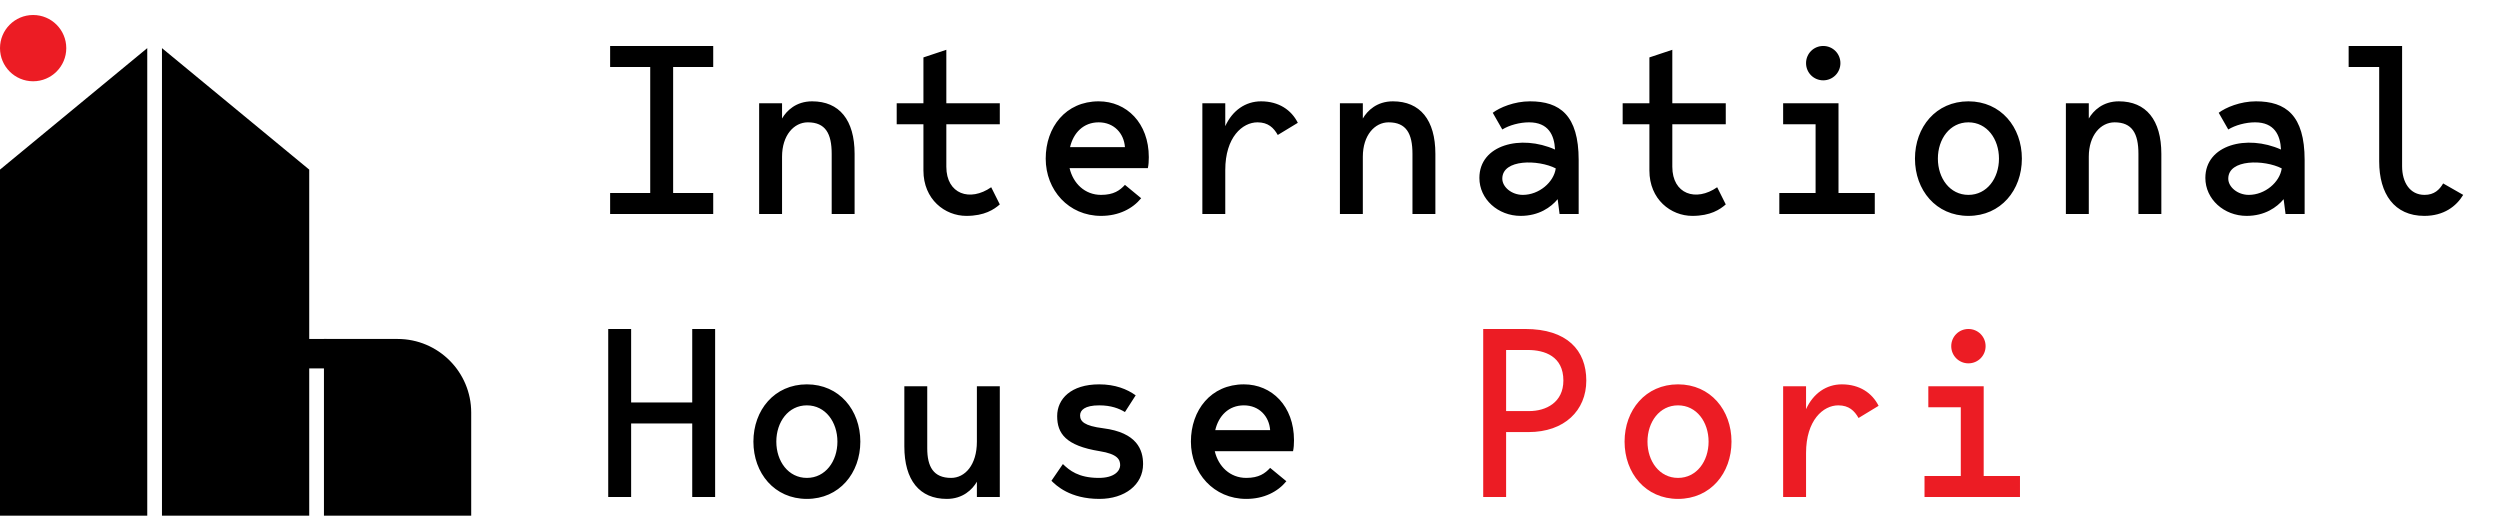 <svg width="212" height="45" viewBox="0 0 212 45" fill="none" xmlns="http://www.w3.org/2000/svg">
<path d="M12.487 4.081V43.727H0V14.383L12.487 4.081Z" fill="black"/>
<path d="M13.735 4.081V43.727H26.222V14.383L13.735 4.081Z" fill="black"/>
<path d="M33.715 28.744C37.163 28.744 39.958 31.539 39.958 34.987V43.728H27.471V28.744H33.715Z" fill="black"/>
<circle cx="2.81" cy="4.082" r="2.81" fill="#EC1C24"/>
<rect x="25.191" y="28.744" width="2.497" height="2.497" fill="black"/>
<path d="M60.481 5.679H57.082V16.364H60.481V18.145H51.739V16.364H55.139V5.679L51.739 5.679V3.898L60.481 3.898V5.679ZM68.868 8.593C71.175 8.593 72.47 10.171 72.47 13.045V18.145H70.527V13.045C70.527 11.325 70.001 10.374 68.504 10.374C67.33 10.374 66.318 11.467 66.318 13.288V18.145H64.375V8.755H66.318V10.05C66.703 9.382 67.512 8.593 68.868 8.593ZM84.783 10.536L80.249 10.536V14.138C80.249 16.465 82.253 17.133 84.054 15.878L84.783 17.335C84.297 17.761 83.487 18.307 81.949 18.307C80.128 18.307 78.307 16.91 78.307 14.462V10.536H76.04V8.755H78.307V4.869L80.249 4.222V8.755L84.783 8.755V10.536ZM97.419 13.329C97.419 13.672 97.399 13.976 97.338 14.259H90.7C91.004 15.555 91.995 16.526 93.371 16.526C94.444 16.526 94.97 16.142 95.395 15.676L96.771 16.809C96.043 17.7 94.869 18.307 93.371 18.307C90.619 18.307 88.676 16.121 88.676 13.45C88.676 10.779 90.376 8.593 93.169 8.593C95.537 8.593 97.419 10.434 97.419 13.329ZM93.169 10.374C91.874 10.374 91.024 11.264 90.74 12.479H95.395C95.314 11.305 94.464 10.374 93.169 10.374ZM106.939 8.593C108.436 8.593 109.509 9.321 110.055 10.414L108.355 11.446C108.011 10.839 107.546 10.374 106.635 10.374C105.36 10.374 103.903 11.629 103.903 14.421V18.145H101.96V8.755L103.903 8.755V10.698C104.51 9.362 105.623 8.593 106.939 8.593ZM118.118 8.593C120.425 8.593 121.72 10.171 121.72 13.045V18.145H119.777V13.045C119.777 11.325 119.251 10.374 117.753 10.374C116.58 10.374 115.568 11.467 115.568 13.288V18.145H113.625V8.755H115.568V10.05C115.952 9.382 116.762 8.593 118.118 8.593ZM133.871 18.145H132.252L132.09 16.89C131.523 17.578 130.491 18.307 128.953 18.307C127.03 18.307 125.452 16.89 125.452 15.089C125.452 12.276 128.973 11.386 131.867 12.681C131.806 11.446 131.3 10.374 129.661 10.374C128.872 10.374 127.981 10.617 127.395 10.981L126.585 9.564C127.172 9.119 128.406 8.593 129.742 8.593C132.272 8.593 133.871 9.767 133.871 13.571V18.145ZM131.928 14.28C130.471 13.531 127.395 13.47 127.395 15.15C127.395 15.858 128.184 16.526 129.135 16.526C130.511 16.526 131.766 15.453 131.928 14.28ZM146.345 10.536H141.812V14.138C141.812 16.465 143.815 17.133 145.616 15.878L146.345 17.335C145.859 17.761 145.05 18.307 143.512 18.307C141.69 18.307 139.869 16.91 139.869 14.462V10.536H137.602V8.755H139.869V4.869L141.812 4.222V8.755H146.345V10.536ZM154.61 6.812C153.8 6.812 153.153 6.164 153.153 5.355C153.153 4.545 153.8 3.898 154.61 3.898C155.419 3.898 156.067 4.545 156.067 5.355C156.067 6.164 155.419 6.812 154.61 6.812ZM155.905 16.364H158.981V18.145L150.886 18.145V16.364H153.962V10.536L151.21 10.536V8.755L155.905 8.755V16.364ZM166.922 8.593C169.675 8.593 171.455 10.779 171.455 13.45C171.455 16.121 169.675 18.307 166.922 18.307C164.17 18.307 162.389 16.121 162.389 13.45C162.389 10.779 164.17 8.593 166.922 8.593ZM166.922 16.526C168.501 16.526 169.513 15.109 169.513 13.45C169.513 11.79 168.501 10.374 166.922 10.374C165.344 10.374 164.332 11.79 164.332 13.45C164.332 15.109 165.344 16.526 166.922 16.526ZM179.68 8.593C181.987 8.593 183.282 10.171 183.282 13.045V18.145H181.339V13.045C181.339 11.325 180.813 10.374 179.316 10.374C178.142 10.374 177.13 11.467 177.13 13.288V18.145H175.187V8.755H177.13V10.05C177.515 9.382 178.324 8.593 179.68 8.593ZM195.433 18.145H193.814L193.652 16.89C193.085 17.578 192.053 18.307 190.515 18.307C188.593 18.307 187.014 16.89 187.014 15.089C187.014 12.276 190.535 11.386 193.429 12.681C193.369 11.446 192.863 10.374 191.223 10.374C190.434 10.374 189.544 10.617 188.957 10.981L188.147 9.564C188.734 9.119 189.969 8.593 191.304 8.593C193.834 8.593 195.433 9.767 195.433 13.571V18.145ZM193.49 14.28C192.033 13.531 188.957 13.47 188.957 15.15C188.957 15.858 189.746 16.526 190.697 16.526C192.073 16.526 193.328 15.453 193.49 14.28ZM207.179 15.555L208.879 16.526C208.292 17.497 207.239 18.307 205.58 18.307C203.03 18.307 201.755 16.425 201.755 13.693V5.679L199.165 5.679V3.898L203.698 3.898V14.098C203.698 15.474 204.366 16.526 205.6 16.526C206.43 16.526 206.875 16.081 207.179 15.555ZM58.701 27.898H60.643L60.643 42.145H58.701V35.912H53.52V42.145H51.577V27.898H53.52V34.131H58.701L58.701 27.898ZM68.423 32.593C71.175 32.593 72.956 34.779 72.956 37.45C72.956 40.121 71.175 42.307 68.423 42.307C65.67 42.307 63.889 40.121 63.889 37.45C63.889 34.779 65.67 32.593 68.423 32.593ZM68.423 40.526C70.001 40.526 71.013 39.109 71.013 37.45C71.013 35.79 70.001 34.374 68.423 34.374C66.844 34.374 65.832 35.79 65.832 37.45C65.832 39.109 66.844 40.526 68.423 40.526ZM80.29 42.307C77.983 42.307 76.688 40.728 76.688 37.855V32.755H78.63V38.017C78.63 39.575 79.157 40.526 80.654 40.526C81.828 40.526 82.84 39.433 82.84 37.45V32.755L84.783 32.755V42.145H82.84V40.85C82.455 41.518 81.646 42.307 80.29 42.307ZM93.553 36.317C96.427 36.681 96.933 38.158 96.933 39.352C96.933 41.113 95.375 42.307 93.23 42.307C90.72 42.307 89.546 41.153 89.162 40.769L90.133 39.352C90.7 39.899 91.449 40.506 93.108 40.526C94.565 40.546 94.99 39.878 94.99 39.453C94.99 38.968 94.768 38.502 93.25 38.259C90.376 37.794 89.648 36.762 89.648 35.285C89.648 33.827 90.821 32.593 93.21 32.593C94.565 32.593 95.577 32.998 96.306 33.524L95.395 34.941C94.889 34.637 94.221 34.374 93.21 34.374C91.995 34.374 91.591 34.779 91.591 35.224C91.591 35.73 91.934 36.114 93.553 36.317ZM109.731 37.328C109.731 37.672 109.711 37.976 109.65 38.259H103.012C103.316 39.555 104.308 40.526 105.684 40.526C106.756 40.526 107.283 40.142 107.708 39.676L109.084 40.809C108.355 41.7 107.181 42.307 105.684 42.307C102.932 42.307 100.989 40.121 100.989 37.45C100.989 34.779 102.689 32.593 105.481 32.593C107.849 32.593 109.731 34.434 109.731 37.328ZM105.481 34.374C104.186 34.374 103.336 35.264 103.053 36.478H107.708C107.627 35.305 106.777 34.374 105.481 34.374Z" fill="black"/>
<path d="M129.337 27.898C132.879 27.898 134.518 29.699 134.518 32.269C134.518 34.819 132.656 36.64 129.621 36.64H127.718V42.145H125.776V27.898L129.337 27.898ZM129.681 34.859C131.098 34.859 132.575 34.131 132.575 32.269C132.575 30.205 130.977 29.679 129.56 29.679H127.718V34.859H129.681ZM142.297 32.593C145.05 32.593 146.831 34.779 146.831 37.45C146.831 40.121 145.05 42.307 142.297 42.307C139.545 42.307 137.764 40.121 137.764 37.45C137.764 34.779 139.545 32.593 142.297 32.593ZM142.297 40.526C143.876 40.526 144.888 39.109 144.888 37.45C144.888 35.79 143.876 34.374 142.297 34.374C140.719 34.374 139.707 35.79 139.707 37.45C139.707 39.109 140.719 40.526 142.297 40.526ZM156.188 32.593C157.686 32.593 158.759 33.322 159.305 34.414L157.605 35.446C157.261 34.839 156.795 34.374 155.885 34.374C154.61 34.374 153.153 35.629 153.153 38.421V42.145H151.21V32.755H153.153V34.698C153.76 33.362 154.873 32.593 156.188 32.593ZM166.922 30.812C166.113 30.812 165.465 30.164 165.465 29.355C165.465 28.545 166.113 27.898 166.922 27.898C167.732 27.898 168.379 28.545 168.379 29.355C168.379 30.164 167.732 30.812 166.922 30.812ZM168.217 40.364H171.294V42.145H163.199V40.364H166.275V34.536H163.522V32.755H168.217V40.364Z" fill="#EC1C24"/>
</svg>
